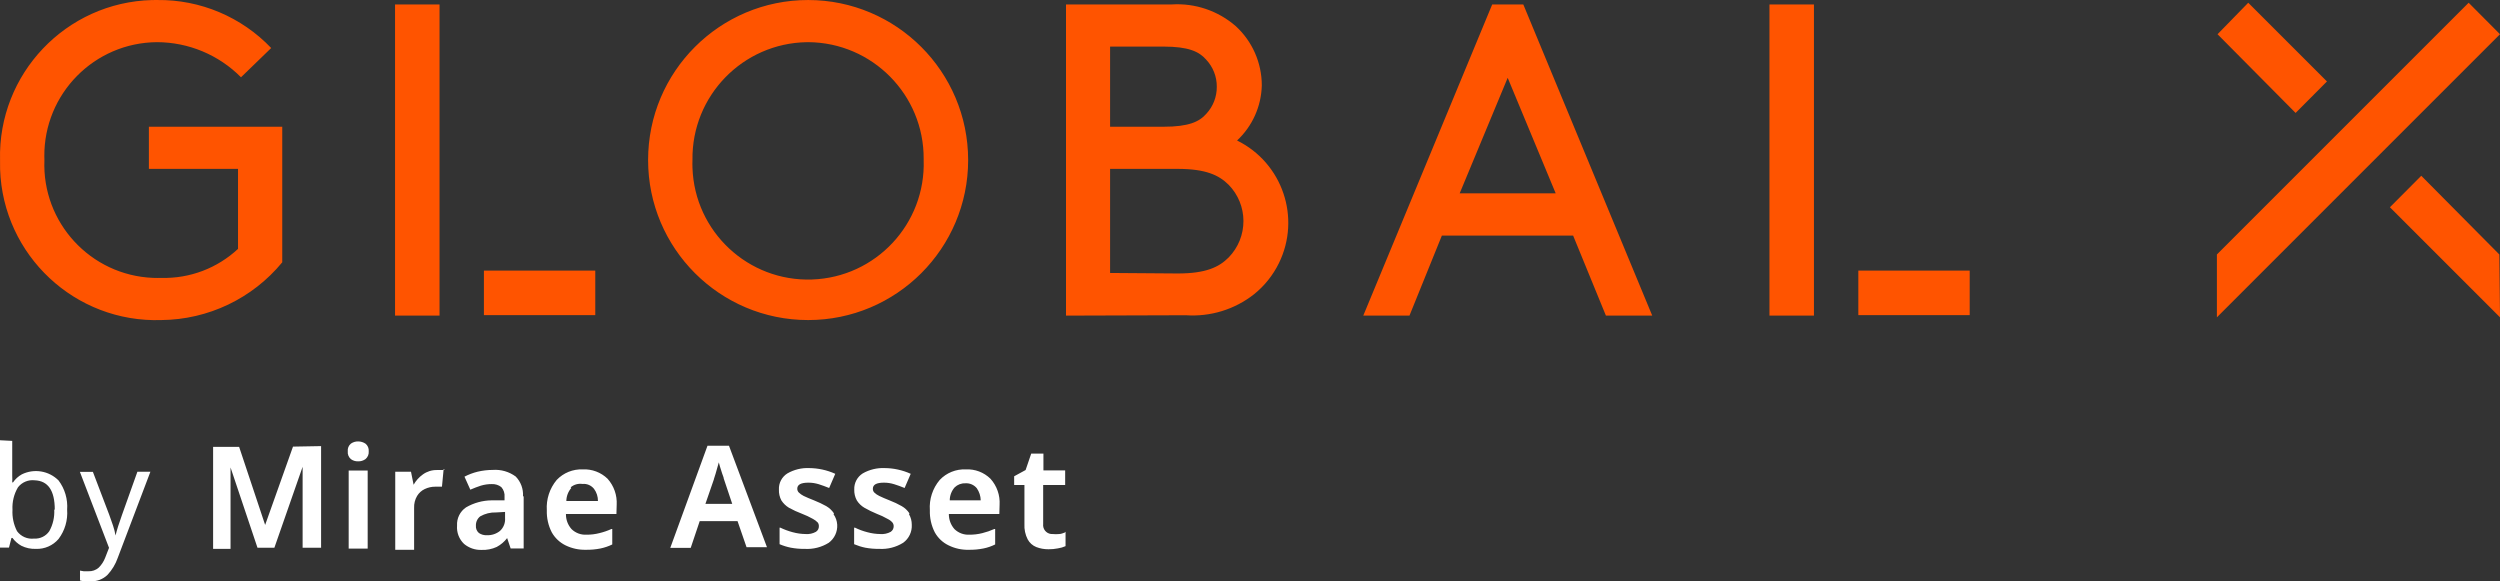 <svg width="172" height="40" viewBox="0 0 172 40" fill="none" xmlns="http://www.w3.org/2000/svg">
<rect x="0" y="0" width="172" height="40" fill="#333333" stroke="none"/>
<path fill-rule="evenodd" clip-rule="evenodd" d="M55.599 2.901C60.014 2.925 63.573 6.523 63.549 10.938C63.549 10.962 63.548 10.986 63.548 11.01C63.696 15.402 60.254 19.082 55.861 19.23C51.469 19.378 47.789 15.936 47.642 11.544C47.635 11.367 47.635 11.188 47.642 11.01C47.577 6.597 51.104 2.966 55.518 2.902C55.545 2.901 55.572 2.901 55.599 2.901ZM55.599 0.001C49.519 0.001 44.589 4.93 44.589 11.01C44.589 17.091 49.519 22.02 55.599 22.02C61.68 22.02 66.609 17.091 66.609 11.01C66.604 4.932 61.678 0.006 55.599 0.001ZM33.293 21.68H40.955V18.619H33.293V21.68ZM27.179 0.305H30.24V21.715H27.179V0.305ZM19.419 18.046C17.371 20.536 14.326 21.99 11.103 22.02C5.174 22.219 0.206 17.575 0.006 11.647C-0.001 11.434 -0.002 11.222 0.003 11.01C-0.145 5.08 4.543 0.152 10.473 0.003C10.59 0.001 10.708 -0 10.825 0.001C13.781 -0.032 16.618 1.164 18.658 3.304L16.581 5.317C15.052 3.774 12.971 2.905 10.799 2.901C6.488 2.932 3.019 6.452 3.05 10.762C3.05 10.845 3.052 10.928 3.056 11.01C2.88 15.312 6.225 18.942 10.528 19.118C10.723 19.126 10.918 19.126 11.112 19.12C13.06 19.169 14.949 18.452 16.375 17.124V11.619H10.244V8.719H19.419V18.046ZM127.853 21.68H135.515V18.619H127.853V21.68ZM121.739 21.715H124.8V0.305H121.739V21.715ZM160.095 5.604L157.938 7.77L152.567 2.355L154.679 0.189L160.095 5.604ZM152.522 21.832V17.509L169.843 0.189L172 2.355L152.522 21.832ZM172 21.831L164.427 14.259L166.584 12.093L171.955 17.508L172 21.831ZM108.232 16.211H99.2L96.971 21.715H93.793L102.664 0.305H104.803L113.674 21.715H110.487L108.232 16.211ZM100.426 13.302H107.032L103.729 5.353L100.426 13.302ZM73.341 21.715V0.305H80.618C82.225 0.205 83.807 0.742 85.022 1.8C86.162 2.847 86.811 4.324 86.812 5.872C86.778 7.314 86.165 8.682 85.111 9.667C88.238 11.208 89.523 14.991 87.983 18.117C87.576 18.943 86.993 19.67 86.275 20.247C84.947 21.291 83.279 21.804 81.593 21.689L73.341 21.715ZM80.062 8.719C81.781 8.719 82.515 8.378 82.998 7.824C83.467 7.318 83.723 6.651 83.715 5.962C83.719 5.27 83.456 4.603 82.981 4.1C82.497 3.545 81.763 3.205 80.044 3.205H76.374V8.719H80.062ZM81.029 18.815C82.954 18.815 83.867 18.386 84.538 17.706C85.19 17.034 85.553 16.135 85.549 15.199C85.546 14.273 85.183 13.384 84.538 12.72C83.867 12.049 82.954 11.619 81.029 11.619H76.374V18.78L81.029 18.815Z" fill="#FF5400"/>
<path fill-rule="evenodd" clip-rule="evenodd" d="M3.732 35.059C3.761 35.577 3.644 36.092 3.392 36.545C3.157 36.887 2.759 37.081 2.345 37.055C1.891 37.108 1.443 36.914 1.172 36.545C0.94 36.092 0.831 35.586 0.859 35.077C0.829 34.536 0.959 33.997 1.235 33.529C1.508 33.176 1.947 32.993 2.39 33.045C3.303 33.081 3.768 33.744 3.768 35.059H3.732ZM0 30.289V37.673H0.618L0.788 37.011H0.859C1.021 37.232 1.229 37.415 1.468 37.548C1.779 37.703 2.123 37.777 2.471 37.763C3.067 37.786 3.64 37.535 4.028 37.082C4.463 36.505 4.673 35.789 4.619 35.068C4.673 34.348 4.463 33.632 4.028 33.054C3.363 32.389 2.349 32.22 1.504 32.634C1.26 32.769 1.052 32.959 0.895 33.189H0.841C0.849 33.036 0.849 32.884 0.841 32.732V30.333L0 30.289ZM7.501 37.691L7.233 38.38C7.135 38.632 6.986 38.861 6.794 39.052C6.597 39.226 6.34 39.316 6.078 39.302H5.756L5.505 39.258V39.938C5.601 39.967 5.7 39.985 5.801 39.992C5.938 40.002 6.075 40.002 6.212 39.992C6.65 40.017 7.079 39.858 7.394 39.553C7.709 39.215 7.95 38.816 8.101 38.38L10.348 32.455H9.453L8.396 35.418L8.128 36.205C8.047 36.474 7.985 36.68 7.949 36.841C7.91 36.613 7.853 36.389 7.779 36.169C7.698 35.937 7.618 35.695 7.519 35.427L6.391 32.464H5.496L7.501 37.691ZM20.158 30.727L18.242 36.116L16.452 30.745H14.662V37.763H15.861V32.16L17.714 37.682H18.878L20.82 32.115V37.682H22.091V30.692L20.158 30.727ZM23.989 37.745H25.296V32.374H23.989V37.745ZM24.642 31.739C24.822 31.746 24.998 31.692 25.144 31.587C25.303 31.456 25.387 31.255 25.368 31.05C25.387 30.848 25.303 30.648 25.144 30.522C24.995 30.423 24.821 30.37 24.642 30.37C24.463 30.365 24.288 30.419 24.141 30.522C23.985 30.651 23.904 30.849 23.927 31.05C23.905 31.253 23.985 31.455 24.141 31.587C24.285 31.695 24.463 31.748 24.642 31.739ZM30.604 32.338H30.058C29.711 32.332 29.371 32.439 29.091 32.643C28.83 32.829 28.613 33.071 28.456 33.35L28.276 32.455H27.193V37.825H28.491V34.943C28.479 34.655 28.55 34.368 28.697 34.12C28.823 33.913 29.006 33.748 29.225 33.645C29.449 33.539 29.693 33.483 29.941 33.484H30.407L30.523 32.267L30.604 32.338ZM34.131 35.256C33.749 35.243 33.371 35.336 33.039 35.525C32.844 35.677 32.734 35.913 32.743 36.16C32.724 36.354 32.801 36.544 32.949 36.671C33.112 36.781 33.307 36.834 33.504 36.823C33.828 36.835 34.146 36.73 34.399 36.527C34.648 36.299 34.776 35.969 34.748 35.632V35.221L34.131 35.256ZM36.028 34.156V37.736H35.133L34.892 37.02C34.699 37.271 34.455 37.479 34.175 37.629C33.848 37.779 33.489 37.85 33.128 37.834C32.691 37.848 32.265 37.702 31.929 37.423C31.585 37.097 31.408 36.632 31.445 36.16C31.416 35.663 31.65 35.188 32.063 34.907C32.596 34.598 33.201 34.431 33.817 34.424H34.712V34.2C34.738 33.95 34.657 33.699 34.489 33.511C34.303 33.366 34.071 33.294 33.835 33.305C33.581 33.303 33.328 33.34 33.083 33.413C32.842 33.493 32.6 33.583 32.358 33.69L31.956 32.795C32.239 32.646 32.54 32.533 32.851 32.455C33.197 32.373 33.551 32.331 33.907 32.33C34.47 32.29 35.028 32.452 35.482 32.786C35.831 33.147 36.013 33.636 35.983 34.138L36.028 34.156ZM39.304 33.574C39.089 33.823 38.969 34.139 38.964 34.469H41.139C41.143 34.17 41.048 33.877 40.871 33.636C40.681 33.394 40.38 33.265 40.074 33.296C39.781 33.252 39.484 33.337 39.26 33.529L39.304 33.574ZM42.41 35.364H38.937C38.93 35.746 39.067 36.117 39.322 36.402C39.593 36.668 39.963 36.807 40.343 36.787C40.644 36.79 40.945 36.755 41.238 36.679C41.524 36.611 41.803 36.515 42.07 36.393H42.124V37.458C41.865 37.585 41.591 37.678 41.309 37.736C40.976 37.801 40.637 37.831 40.298 37.825C39.818 37.836 39.342 37.731 38.91 37.521C38.511 37.325 38.18 37.013 37.962 36.626C37.721 36.156 37.604 35.632 37.621 35.104C37.572 34.348 37.816 33.6 38.302 33.019C38.766 32.53 39.419 32.266 40.092 32.294C40.727 32.262 41.346 32.496 41.802 32.938C42.239 33.428 42.464 34.072 42.428 34.728L42.41 35.364ZM49.133 32.929L48.533 34.665H50.377L49.795 32.929C49.795 32.84 49.724 32.723 49.679 32.562C49.634 32.401 49.572 32.24 49.527 32.079C49.482 31.918 49.482 31.891 49.455 31.81L49.366 32.123L49.231 32.598C49.16 32.813 49.133 32.92 49.106 32.992L49.133 32.929ZM52.767 37.646H51.362L50.744 35.856H48.139L47.522 37.691H46.116L48.676 30.665H50.153L52.767 37.646ZM57.377 35.319C57.239 35.113 57.054 34.941 56.84 34.818C56.577 34.672 56.304 34.544 56.025 34.433C55.712 34.308 55.47 34.209 55.291 34.12C55.166 34.057 55.051 33.976 54.951 33.878C54.887 33.81 54.852 33.721 54.852 33.627C54.852 33.341 55.103 33.207 55.622 33.207C55.862 33.207 56.1 33.243 56.33 33.314C56.562 33.386 56.795 33.475 57.046 33.574L57.466 32.598C57.179 32.468 56.879 32.369 56.571 32.303C56.277 32.24 55.977 32.207 55.676 32.204C55.15 32.181 54.629 32.308 54.172 32.571C53.791 32.809 53.568 33.233 53.59 33.681C53.579 33.943 53.638 34.202 53.761 34.433C53.894 34.636 54.071 34.808 54.28 34.934C54.568 35.093 54.867 35.231 55.175 35.346C55.437 35.446 55.691 35.566 55.936 35.704C56.059 35.769 56.171 35.854 56.267 35.955C56.317 36.028 56.342 36.116 56.338 36.205C56.345 36.362 56.266 36.509 56.133 36.59C55.919 36.708 55.677 36.761 55.434 36.742C55.132 36.739 54.831 36.697 54.539 36.617C54.246 36.54 53.962 36.435 53.689 36.304H53.635V37.441C53.886 37.548 54.146 37.629 54.414 37.682C54.726 37.74 55.045 37.767 55.363 37.763C55.945 37.798 56.524 37.651 57.019 37.342C57.411 37.052 57.629 36.584 57.6 36.098C57.584 35.841 57.498 35.593 57.35 35.382L57.377 35.319ZM62.569 35.319C62.432 35.111 62.248 34.939 62.032 34.818C61.77 34.669 61.498 34.541 61.217 34.433C60.913 34.308 60.662 34.209 60.492 34.12C60.363 34.06 60.245 33.977 60.143 33.878C60.082 33.809 60.05 33.72 60.053 33.627C60.053 33.341 60.304 33.207 60.814 33.207C61.054 33.206 61.292 33.243 61.521 33.314C61.754 33.386 61.996 33.475 62.237 33.574L62.658 32.598C62.371 32.468 62.071 32.369 61.763 32.303C61.468 32.239 61.169 32.206 60.868 32.204C60.339 32.181 59.814 32.308 59.355 32.571C58.976 32.811 58.755 33.234 58.773 33.681C58.764 33.944 58.826 34.203 58.952 34.433C59.084 34.639 59.261 34.811 59.471 34.934C59.743 35.089 60.024 35.227 60.313 35.346C60.576 35.444 60.83 35.565 61.074 35.704C61.2 35.763 61.314 35.849 61.405 35.955C61.458 36.027 61.486 36.115 61.485 36.205C61.488 36.361 61.41 36.506 61.28 36.59C61.064 36.708 60.818 36.761 60.572 36.742C60.27 36.739 59.969 36.697 59.677 36.617C59.384 36.543 59.098 36.438 58.827 36.304H58.764V37.441C59.012 37.546 59.27 37.628 59.534 37.682C59.85 37.74 60.17 37.767 60.492 37.763C61.071 37.797 61.647 37.649 62.139 37.342C62.535 37.056 62.758 36.587 62.73 36.098C62.731 35.846 62.667 35.599 62.542 35.382L62.569 35.319ZM65.683 33.529C65.465 33.776 65.344 34.094 65.343 34.424H67.474C67.468 34.126 67.374 33.837 67.205 33.591C67.011 33.355 66.714 33.228 66.409 33.251C66.139 33.241 65.878 33.342 65.683 33.529ZM68.754 35.364H65.281C65.277 35.745 65.414 36.115 65.666 36.402C65.938 36.666 66.307 36.806 66.686 36.787C66.988 36.79 67.288 36.754 67.581 36.68C67.867 36.61 68.145 36.514 68.414 36.393H68.467V37.458C68.21 37.586 67.936 37.68 67.653 37.736C67.323 37.801 66.987 37.832 66.65 37.825C66.17 37.838 65.693 37.733 65.263 37.521C64.862 37.329 64.53 37.015 64.314 36.626C64.073 36.156 63.957 35.632 63.974 35.104C63.92 34.347 64.164 33.599 64.654 33.019C65.118 32.529 65.77 32.265 66.444 32.294C67.076 32.261 67.694 32.494 68.145 32.938C68.585 33.427 68.811 34.071 68.772 34.728L68.754 35.364ZM73.31 36.581V37.575C73.144 37.649 72.97 37.7 72.791 37.727C72.576 37.771 72.357 37.791 72.137 37.789C71.85 37.792 71.564 37.741 71.296 37.637C71.044 37.536 70.834 37.349 70.705 37.109C70.538 36.783 70.461 36.419 70.481 36.053V33.368H69.774V32.768L70.562 32.338L70.947 31.21H71.788V32.365H73.283V33.368H71.77V36.053C71.73 36.391 71.972 36.699 72.31 36.739C72.35 36.745 72.392 36.746 72.433 36.742C72.576 36.756 72.719 36.756 72.862 36.742C73.006 36.742 73.14 36.679 73.265 36.635L73.31 36.581Z" fill="white"/>
</svg>
